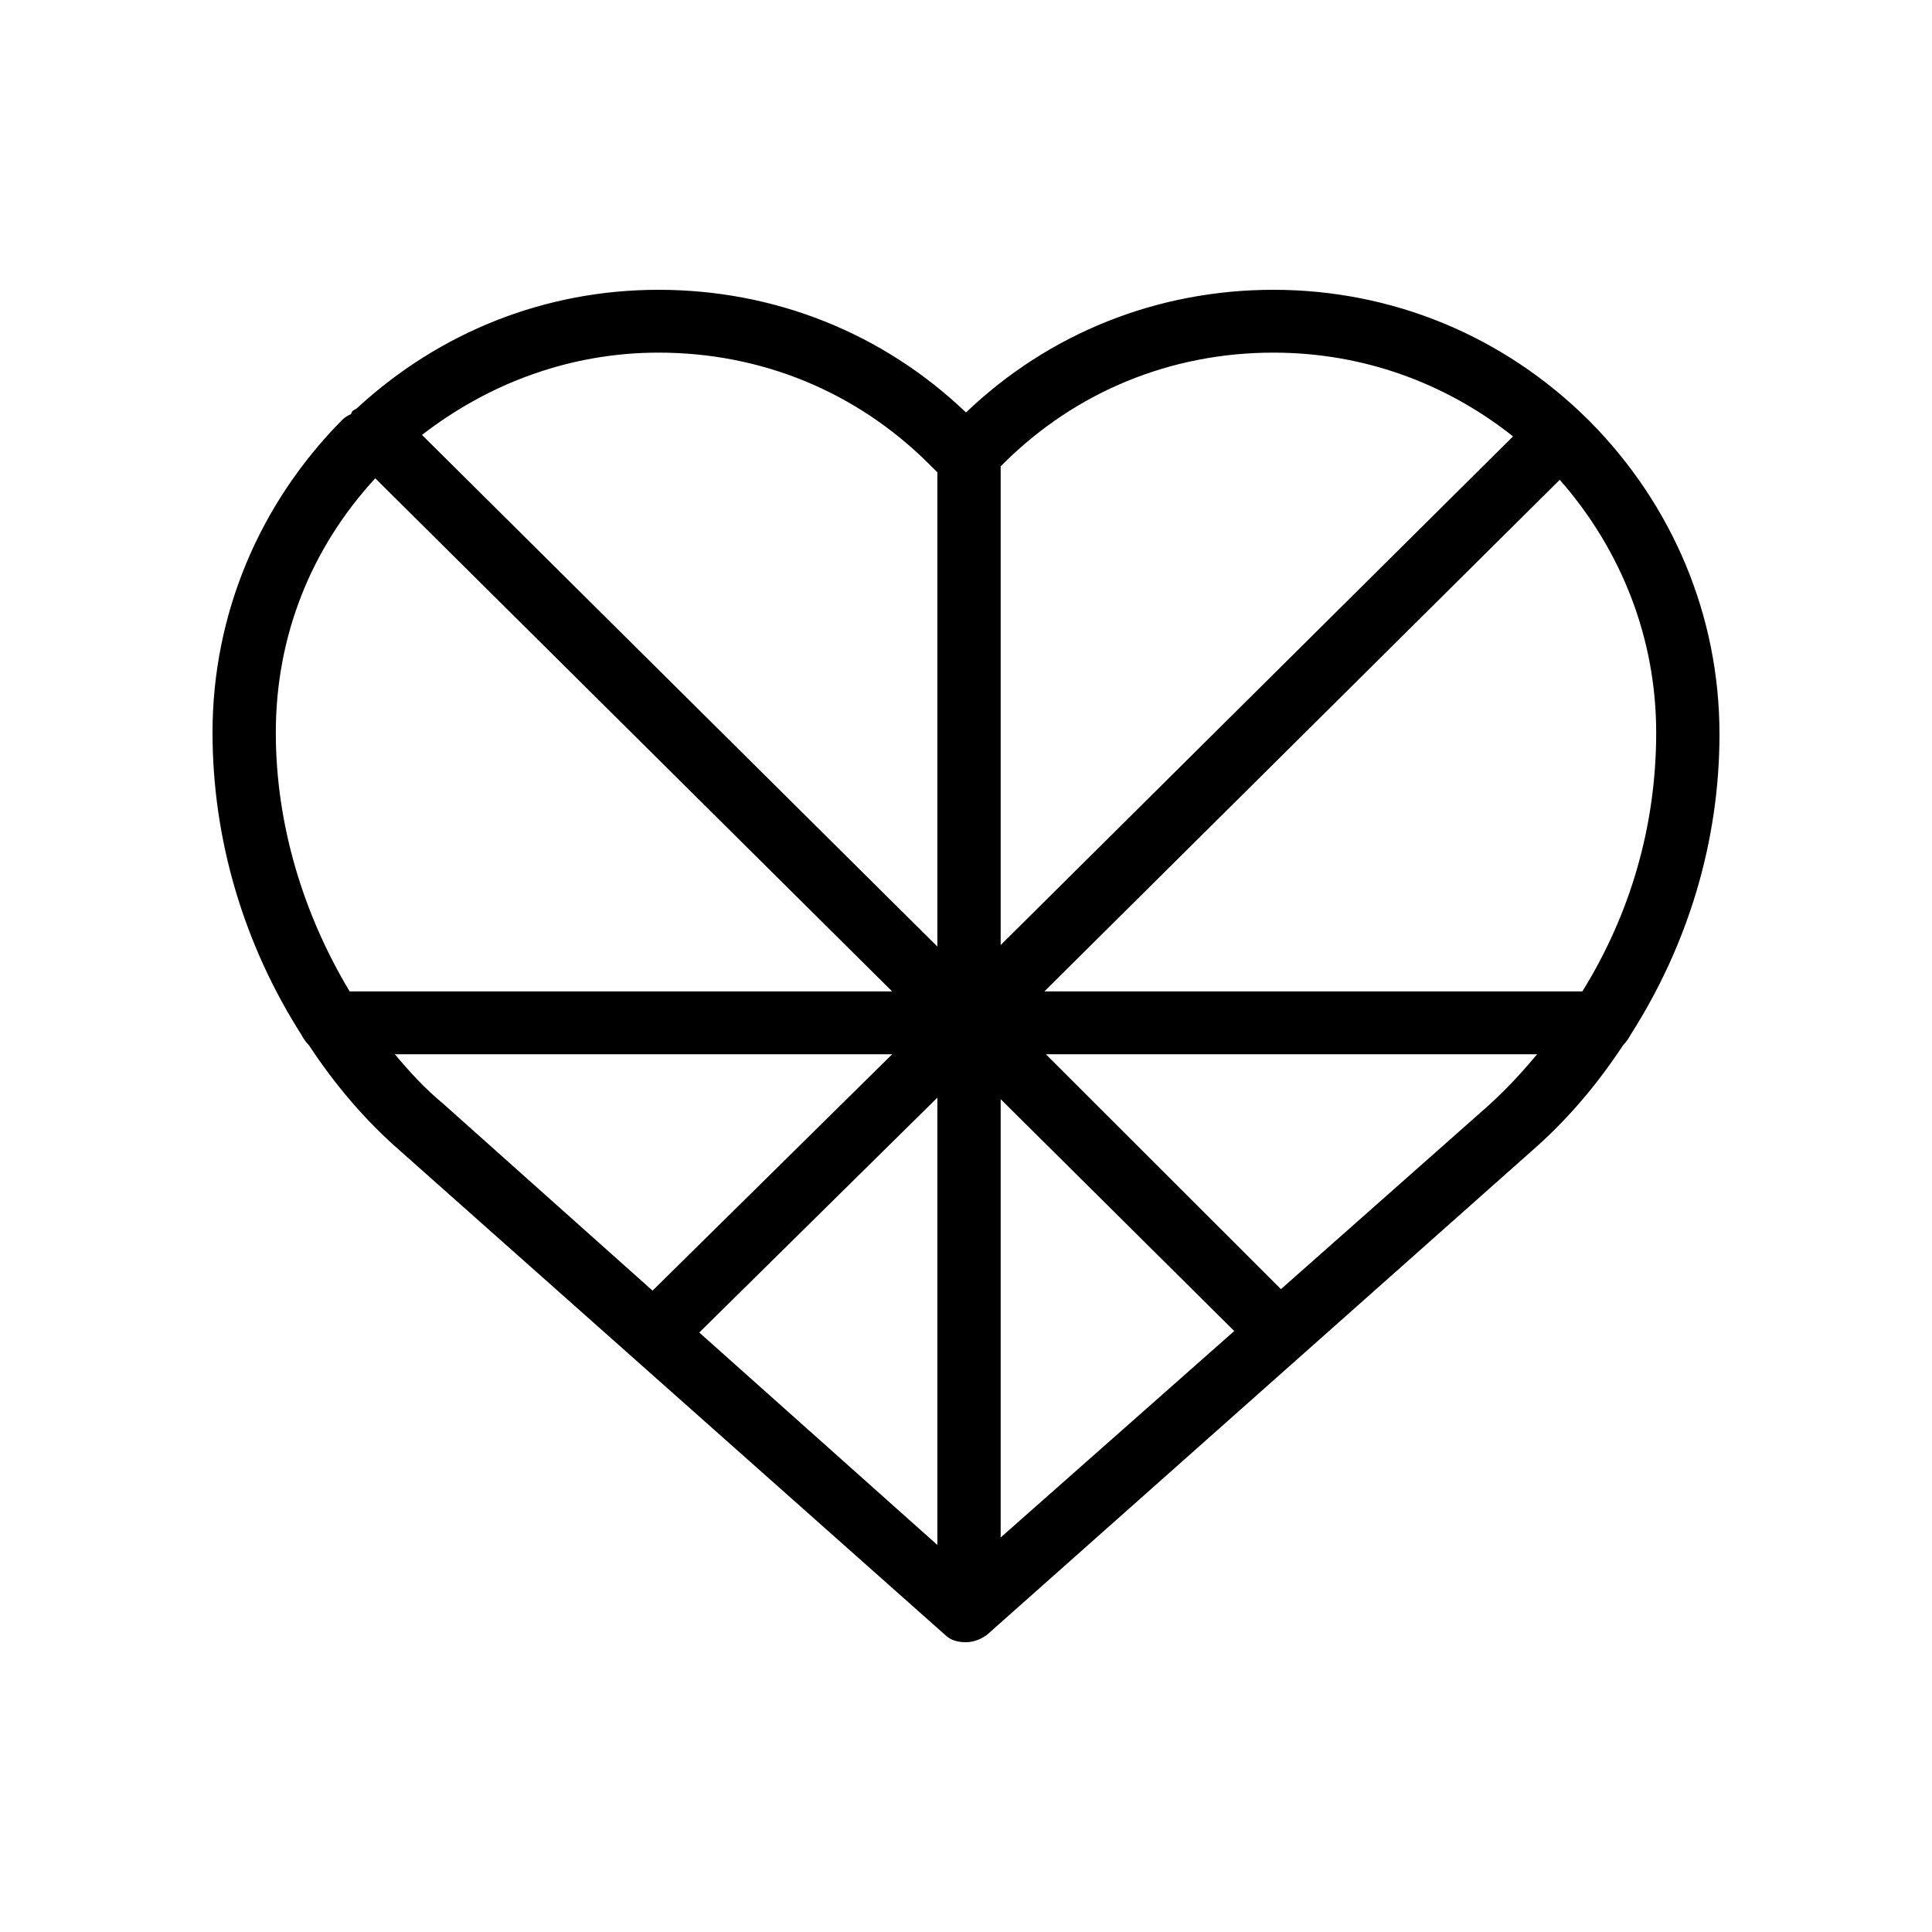 <svg width="100" height="100" viewBox="0 0 100 100" fill="none" xmlns="http://www.w3.org/2000/svg">
<path d="M84.398 53.562C87.362 48.916 89 43.573 89 37.998C89 31.881 86.582 26.15 82.292 21.814L82.214 21.737C77.846 17.4 72.074 15 65.912 15C59.906 15 54.29 17.246 50 21.35C45.71 17.246 40.094 15 34.088 15C28.238 15 22.778 17.168 18.488 21.117C18.41 21.195 18.332 21.195 18.254 21.272C18.254 21.272 18.176 21.35 18.176 21.427C18.02 21.504 17.864 21.582 17.708 21.737C13.418 26.073 11 31.803 11 37.92C11 43.496 12.638 48.916 15.602 53.562C15.68 53.717 15.836 53.949 15.992 54.104C17.318 56.117 18.878 57.976 20.75 59.602L48.908 84.613C49.22 84.923 49.61 85 50 85C50.39 85 50.78 84.845 51.092 84.613L79.25 59.602C81.122 57.976 82.682 56.117 84.008 54.104C84.164 53.949 84.32 53.717 84.398 53.562ZM85.724 37.92C85.724 42.721 84.398 47.29 81.902 51.316H54.056L80.732 24.834C83.93 28.474 85.724 33.042 85.724 37.92ZM48.518 79.967L36.194 68.971L48.518 56.814V79.967ZM51.794 56.892L63.884 68.894L51.794 79.58V56.892ZM65.912 18.252C70.514 18.252 74.804 19.801 78.314 22.588L51.794 48.916V24.137L51.95 23.982C55.694 20.265 60.608 18.252 65.912 18.252ZM48.05 23.982L48.518 24.447V48.993L21.842 22.511C25.352 19.801 29.564 18.252 34.088 18.252C39.392 18.252 44.306 20.265 48.05 23.982ZM19.424 24.757L46.178 51.316H18.098C15.68 47.29 14.276 42.644 14.276 37.92C14.276 32.965 16.07 28.396 19.424 24.757ZM20.438 54.569H46.178L33.776 66.803L22.934 57.124C21.998 56.35 21.218 55.498 20.438 54.569ZM77.066 57.201L66.302 66.726L54.134 54.569H79.562C78.782 55.498 78.002 56.35 77.066 57.201Z" fill="black"/>
</svg>
